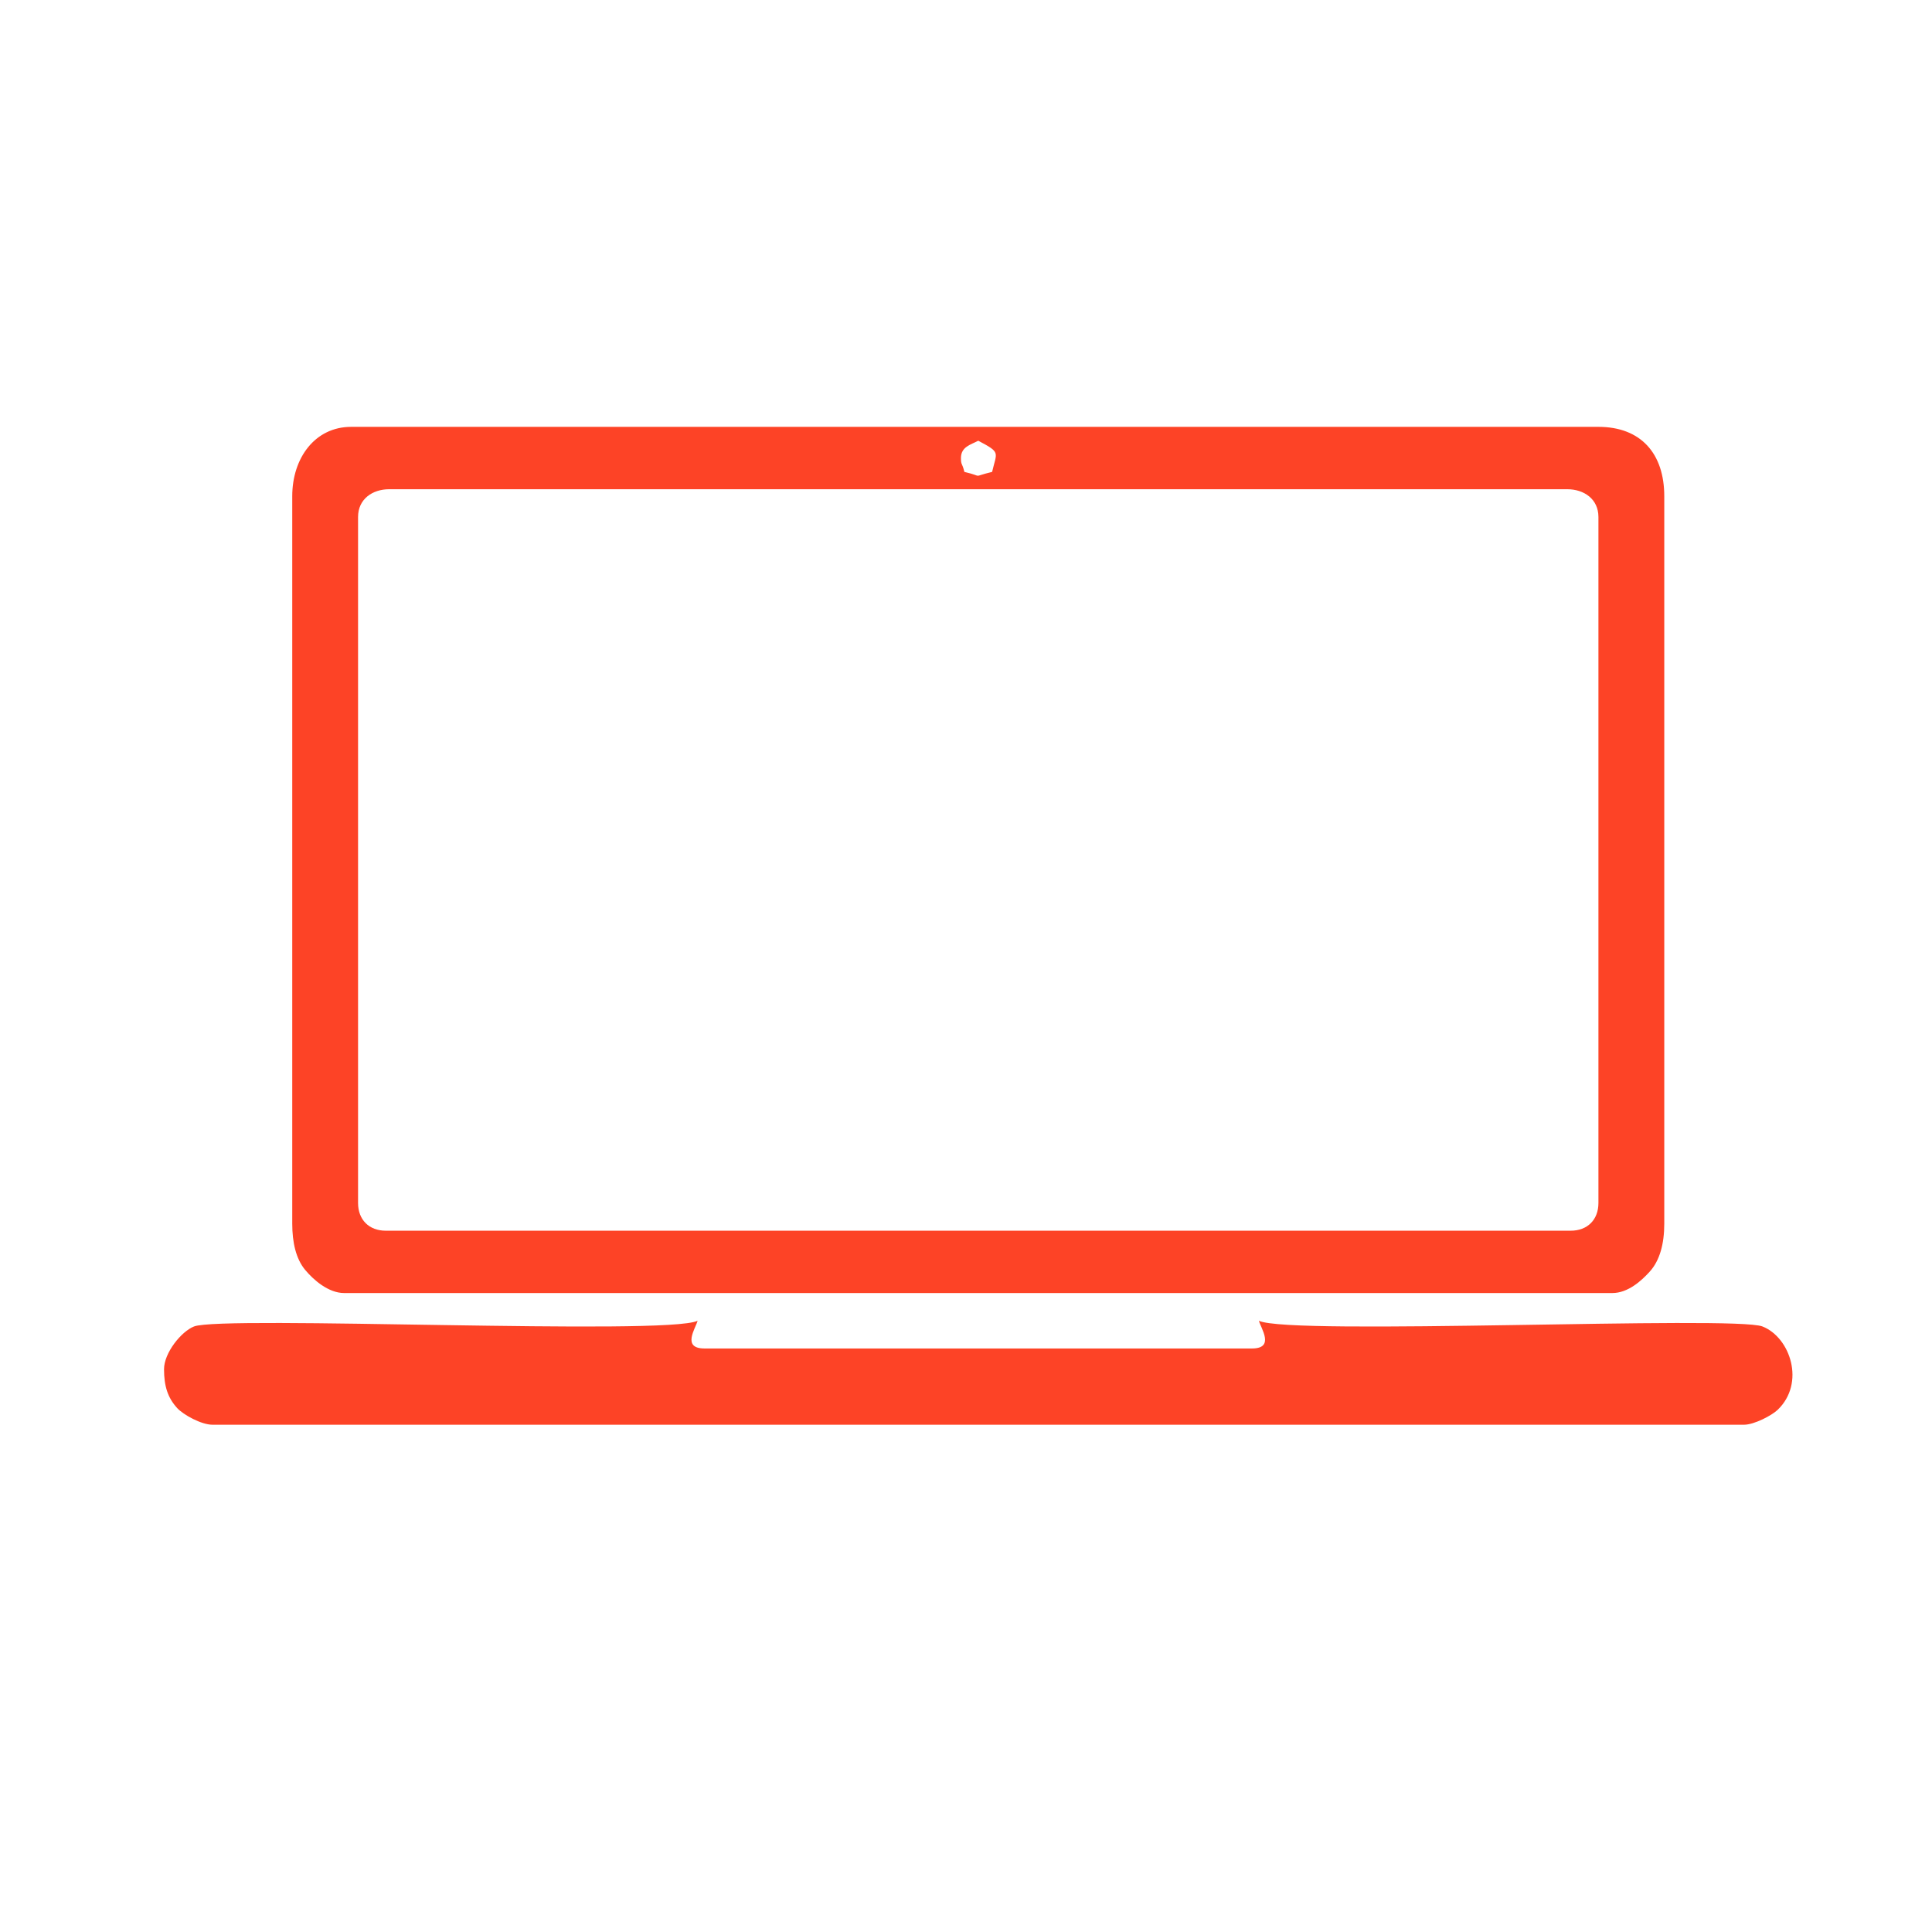<?xml version="1.0" encoding="UTF-8"?>
<!DOCTYPE svg PUBLIC "-//W3C//DTD SVG 1.1//EN" "http://www.w3.org/Graphics/SVG/1.1/DTD/svg11.dtd">
<!-- Creator: CorelDRAW 2020 (64-Bit) -->
<svg xmlns="http://www.w3.org/2000/svg" xml:space="preserve" width="512px" height="512px" version="1.1" style="shape-rendering:geometricPrecision; text-rendering:geometricPrecision; image-rendering:optimizeQuality; fill-rule:evenodd; clip-rule:evenodd"
viewBox="0 0 512 512"
 xmlns:xlink="http://www.w3.org/1999/xlink"
 xmlns:xodm="http://www.corel.com/coreldraw/odm/2003">
 <defs>
  <style type="text/css">
   <![CDATA[
    .fil0 {fill:#FD4326}
   ]]>
  </style>
 </defs>
 <g id="Layer_x0020_1">
  <g id="_1358750661216">
   <path class="fil0" d="M94.89 318.8l0 -181.8c0,-4.74 3.82,-7.35 8.26,-7.35l312.19 0c4.44,0 8.26,2.61 8.26,7.35l0 181.8c0,4.44 -2.9,7.35 -7.34,7.35l-314.02 0c-4.45,0 -7.35,-2.91 -7.35,-7.35zm159.77 -197.41c0,-2.99 2.6,-3.54 4.59,-4.59 6.03,3.19 4.92,2.89 3.67,8.26 -5.89,1.41 -1.78,1.3 -7.35,0 -0.58,-2.46 -0.91,-1.73 -0.91,-3.67zm-177.21 10.1l0 192.82c0,4.91 0.97,9.26 3.4,12.2 2.13,2.57 6.12,6.16 10.37,6.16l336.06 0c4.18,0 7.77,-3.3 9.92,-5.68 2.67,-2.95 3.85,-7.38 3.85,-12.68l0 -192.82c0,-11.25 -6.16,-18.37 -17.45,-18.37l-330.55 0c-9.55,0 -15.6,8.23 -15.6,18.37z"/>
   <path class="fil0" d="M43.47 362.87c0,4.49 1,7.57 3.49,10.29 1.57,1.72 6.34,4.41 9.37,4.41l405.84 0c2.71,0 7.37,-2.46 8.92,-3.94 7.4,-7.08 3.38,-19.19 -4.01,-22.1 -7.48,-2.95 -125.17,2.47 -133.46,-1.51 0.54,2.01 4.3,7.34 -1.83,7.34l-145.08 0c-6.13,0 -2.37,-5.33 -1.84,-7.34 -8.29,3.98 -125.98,-1.44 -133.46,1.51 -3.36,1.33 -7.94,6.97 -7.94,11.34z"/>
  </g>
 </g>
</svg>
